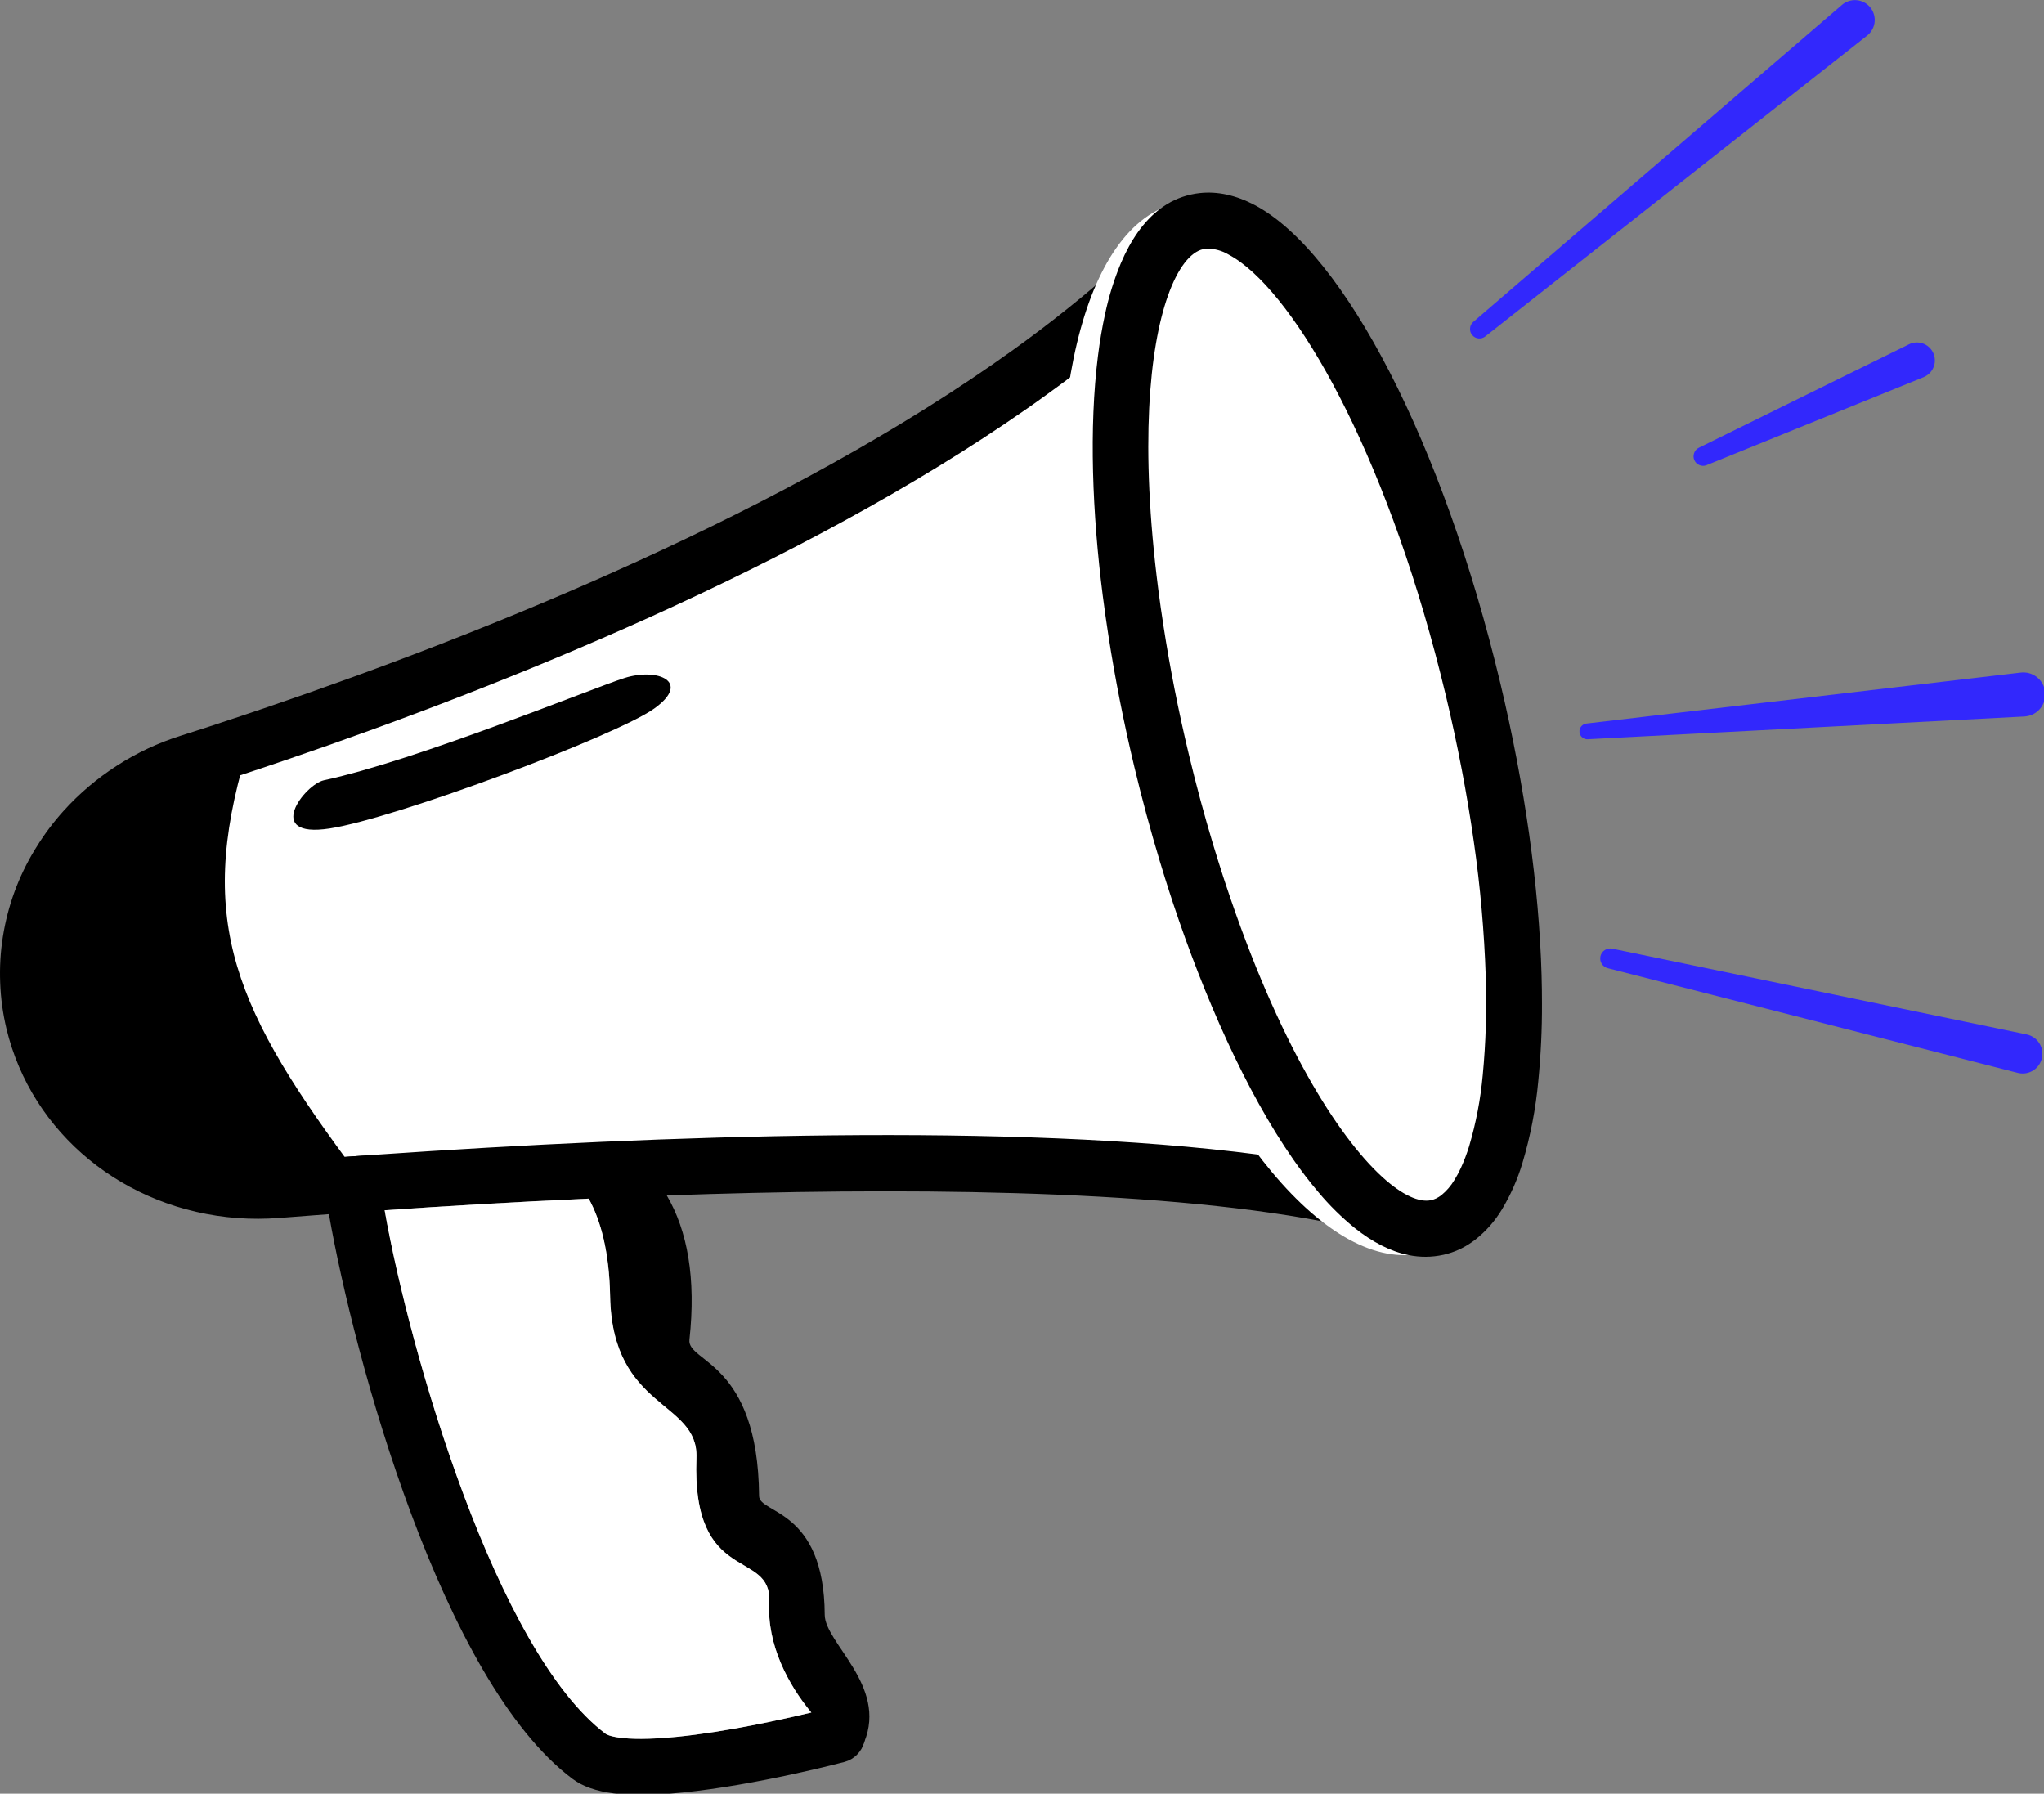 <?xml version="1.0" encoding="UTF-8" standalone="no"?>
<!-- Created with Inkscape (http://www.inkscape.org/) -->

<svg
   width="78.977mm"
   height="69.298mm"
   viewBox="0 0 78.977 69.298"
   version="1.1"
   id="svg1"
   xml:space="preserve"
   xmlns:inkscape="http://www.inkscape.org/namespaces/inkscape"
   xmlns:sodipodi="http://sodipodi.sourceforge.net/DTD/sodipodi-0.dtd"
   xmlns="http://www.w3.org/2000/svg"
   xmlns:svg="http://www.w3.org/2000/svg"><rect x="0" y="0" width="78.977" height="69.298" fill="#808080" stroke="none"/><sodipodi:namedview
     id="namedview1"
     pagecolor="#ffffff"
     bordercolor="#000000"
     borderopacity="0.25"
     inkscape:showpageshadow="2"
     inkscape:pageopacity="0.0"
     inkscape:pagecheckerboard="0"
     inkscape:deskcolor="#d1d1d1"
     inkscape:document-units="mm" /><defs
     id="defs1"><clipPath
       id="31d1cda08a"><path
         d="m 161,14.113 h 46 V 52 h -46 z m 0,0"
         clip-rule="nonzero"
         id="path1" /></clipPath><clipPath
       id="c8b8ce9857"><path
         d="m 173,87 h 51.762 v 9 H 173 Z m 0,0"
         clip-rule="nonzero"
         id="path2" /></clipPath><clipPath
       id="6fac54c2d0"><path
         d="m 176,118 h 48.762 v 14 H 176 Z m 0,0"
         clip-rule="nonzero"
         id="path3" /></clipPath></defs><g
     inkscape:label="Layer 1"
     inkscape:groupmode="layer"
     id="layer1"
     transform="translate(-65.788,-113.872)"><g
       id="g1"
       transform="matrix(0.353,0,0,0.353,65.482,108.79)"><path
         fill="#ffffff"
         d="m 158.34,148.363 c -23.164,-9.051 -79.586,-7.035 -115.941,-4.539 -0.934,0.062 -1.859,0.125 -2.77,0.191 -1.594,0.113 -3.145,0.227 -4.652,0.34 -1.258,0.094 -2.488,0.191 -3.676,0.281 -0.023,0.004 -0.043,0.004 -0.07,0.004 -1.383,0.109 -2.77,0.113 -4.156,0.016 C 16.223,143.844 7.004,136.543 4.547,126.266 4.199,124.809 4,123.332 3.941,121.836 c -0.055,-1.496 0.031,-2.984 0.266,-4.465 0.234,-1.477 0.609,-2.918 1.125,-4.324 0.516,-1.406 1.16,-2.75 1.938,-4.027 1.625,-2.672 3.672,-4.973 6.133,-6.898 2.465,-1.926 5.188,-3.352 8.172,-4.281 0.43,-0.137 0.867,-0.273 1.305,-0.414 0.465,-0.152 0.93,-0.305 1.406,-0.453 1.34,-0.438 2.719,-0.898 4.137,-1.371 0.922,-0.305 1.859,-0.625 2.812,-0.949 C 55.5,86.379 88.805,72.984 113.547,55.18 c 2.094,-1.508 4.125,-3.051 6.094,-4.621 4.477,-3.539 8.652,-7.406 12.523,-11.602 13.32,41.527 23.691,81.336 26.176,109.406 z m 0,0"
         fill-opacity="1"
         fill-rule="nonzero"
         id="path4" /><path
         fill="#212135"
         d="m 38.836,141.352 c -2.922,0.242 -5.703,0.48 -8.301,0.715 -0.027,0 -7.176,0.715 -7.199,0.711 -12.543,-2.676 -16.602,-6.898 -19.195,-17.945 -1.352,-5.77 0.02,-10.887 3.129,-15.812 3.113,-4.926 7.961,-9.656 14.242,-11.66 0.43,-0.137 0.863,-0.277 1.305,-0.418 1.777,-0.574 3.625,-1.184 5.547,-1.824 -6.137,19.09 -2.414,28.781 10.473,46.234 z m 0,0"
         fill-opacity="1"
         fill-rule="nonzero"
         id="path5"
         style="fill:#000000" /><path
         fill="#212135"
         d="m 95.465,205.051 c -0.137,0.531 -0.398,0.992 -0.781,1.379 -0.383,0.391 -0.84,0.656 -1.367,0.801 -0.09,0.023 -9.613,2.547 -17.773,3.355 -6.109,0.609 -9.816,0.145 -12.012,-1.5 -14.305,-10.703 -23.914,-46.082 -26.66,-61.801 -0.195,-1.117 -0.355,-2.133 -0.48,-3.035 -0.137,-1 -0.234,-1.855 -0.281,-2.551 -0.004,-0.039 -0.008,-0.078 -0.008,-0.117 -0.004,-0.129 0,-0.258 0.012,-0.383 0.812,-0.062 1.637,-0.121 2.477,-0.18 0.27,-0.019 0.547,-0.039 0.824,-0.059 0.695,-0.055 1.406,-0.102 2.129,-0.148 l 0.59,-0.043 c 0.039,0.16 0.062,0.324 0.074,0.488 0.051,0.734 0.145,1.594 0.281,2.562 0.125,0.914 0.285,1.934 0.48,3.035 2.754,15.641 12.254,48.367 24.223,57.324 0.055,0.035 1.41,0.938 7.75,0.309 5.391,-0.531 11.602,-1.914 14.73,-2.664 1.246,-0.297 2.008,-0.5 2.031,-0.504 0.258,-0.07 0.523,-0.105 0.789,-0.105 0.27,-0.004 0.531,0.031 0.793,0.102 0.258,0.066 0.504,0.168 0.738,0.301 0.23,0.133 0.441,0.293 0.633,0.484 0.191,0.188 0.355,0.398 0.488,0.629 0.137,0.234 0.238,0.48 0.309,0.738 0.074,0.258 0.109,0.523 0.109,0.789 0.004,0.27 -0.031,0.535 -0.098,0.793 z m 0,0"
         fill-opacity="1"
         fill-rule="nonzero"
         id="path6"
         style="fill:#000000" /><path
         fill="#212135"
         d="m 95.465,205.051 c -0.074,0.191 -0.164,0.383 -0.258,0.574 -0.41,0.82 -3.047,-0.812 -5.535,-3.801 -2.512,-3.016 -4.867,-7.414 -4.605,-12.043 0.344,-5.957 -8.508,-1.738 -7.969,-15.816 0.246,-6.336 -9.215,-5.211 -9.449,-17.695 -0.09,-4.844 -1.02,-8.297 -2.344,-10.688 -0.605,-1.133 -1.398,-2.121 -2.371,-2.961 -1.262,-1.102 -2.727,-1.715 -4.398,-1.836 l -3.805,-0.23 14.348,-0.453 c 0.914,0.629 1.75,1.344 2.52,2.145 0.871,0.906 1.621,1.902 2.254,2.988 2.258,3.852 3.215,9.043 2.477,15.793 -0.273,2.5 7.504,2.336 7.625,17.105 0.016,1.957 7.129,1.375 7.184,12.996 0.016,3.078 6.863,7.754 4.328,13.922 z m 0,0"
         fill-opacity="1"
         fill-rule="nonzero"
         id="path7"
         style="fill:#000000" /><path
         fill="#212135"
         d="m 161.383,148.09 c -0.168,-1.898 -0.371,-3.855 -0.609,-5.875 -2.887,-24.355 -10.973,-57.633 -24.078,-99.098 -0.531,-1.688 -1.07,-3.387 -1.621,-5.098 -0.176,-0.551 -0.48,-1.012 -0.918,-1.387 h -0.004 c -0.262,-0.227 -0.555,-0.402 -0.875,-0.531 -0.32,-0.125 -0.656,-0.195 -1,-0.207 -0.348,-0.016 -0.684,0.031 -1.016,0.133 -0.328,0.102 -0.633,0.258 -0.91,0.461 h -0.004 c -0.16,0.121 -0.309,0.254 -0.445,0.402 -1.91,2.102 -4.027,4.207 -6.352,6.32 -0.887,0.805 -1.801,1.609 -2.746,2.414 -0.996,0.852 -2.02,1.699 -3.074,2.539 -1.875,1.504 -3.883,3.027 -5.969,4.527 -24.578,17.68 -57.895,31.004 -81.512,39.062 -0.945,0.32 -1.879,0.637 -2.789,0.941 l -0.258,0.086 c -1.324,0.438 -2.613,0.867 -3.836,1.27 -0.324,0.102 -0.641,0.203 -0.957,0.305 l -1.762,0.566 c -2.469,0.777 -4.789,1.863 -6.965,3.262 -2.18,1.398 -4.137,3.059 -5.871,4.977 l -0.004,0.004 c -1.105,1.227 -2.09,2.543 -2.957,3.949 -0.07,0.109 -0.137,0.219 -0.203,0.328 -0.879,1.449 -1.613,2.973 -2.195,4.562 -0.582,1.594 -1.004,3.227 -1.27,4.902 -0.266,1.676 -0.363,3.359 -0.297,5.055 0.062,1.695 0.293,3.367 0.684,5.02 2.75,11.473 12.906,19.805 25.285,20.73 1.523,0.109 3.047,0.105 4.566,-0.012 0.043,-0.004 0.098,-0.004 0.121,-0.008 l 3.664,-0.281 c 0.551,-0.043 1.105,-0.082 1.664,-0.125 0.977,-0.07 1.969,-0.145 2.98,-0.215 0.695,-0.051 1.395,-0.098 2.102,-0.145 l 0.656,-0.047 c 0.121,-0.008 0.238,-0.016 0.359,-0.023 6.594,-0.453 14.199,-0.906 22.336,-1.273 2.793,-0.129 5.648,-0.246 8.547,-0.348 24.887,-0.879 52.922,-0.73 71.672,2.82 1.266,0.238 2.484,0.492 3.66,0.762 2.738,0.605 5.422,1.406 8.043,2.402 0.086,0.031 0.172,0.062 0.258,0.086 h 0.004 c 0.441,0.129 0.891,0.156 1.348,0.082 0.453,-0.074 0.871,-0.246 1.25,-0.508 0.031,-0.023 0.059,-0.043 0.09,-0.066 0.621,-0.465 1.008,-1.082 1.16,-1.848 0.059,-0.289 0.074,-0.578 0.047,-0.875 z m -9.18,-4.844 c -2.98,-0.746 -6.25,-1.387 -9.762,-1.934 -1.266,-0.195 -2.562,-0.383 -3.887,-0.555 h -0.004 c -26.723,-3.477 -65.227,-2.129 -96.359,0.008 l -0.059,0.004 -0.59,0.043 c -0.723,0.047 -1.434,0.094 -2.129,0.148 -0.277,0.019 -0.555,0.039 -0.824,0.059 -0.836,0.059 -1.664,0.117 -2.477,0.18 -0.461,0.031 -0.918,0.066 -1.371,0.102 l -3.652,0.281 c -0.035,0.004 -0.066,0.004 -0.098,0.008 -1.23,0.094 -2.461,0.098 -3.688,0.008 C 17.594,140.875 9.645,134.426 7.52,125.551 7.223,124.285 7.047,123.004 7,121.707 c -0.051,-1.297 0.027,-2.586 0.23,-3.871 0.207,-1.281 0.531,-2.531 0.98,-3.75 0.445,-1.219 1.008,-2.383 1.684,-3.492 1.625,-2.699 3.73,-4.945 6.316,-6.738 1.941,-1.348 4.039,-2.379 6.293,-3.094 l 1.785,-0.574 c 0.305,-0.098 0.609,-0.195 0.945,-0.305 0.633,-0.207 1.27,-0.418 1.918,-0.633 0.652,-0.215 1.309,-0.434 1.977,-0.652 l 0.258,-0.086 c 0.93,-0.312 1.871,-0.629 2.832,-0.957 23.359,-7.969 56.078,-21.023 81.031,-38.414 0.699,-0.484 1.391,-0.977 2.078,-1.477 0.902,-0.648 1.789,-1.301 2.664,-1.957 1.047,-0.785 2.066,-1.57 3.055,-2.355 0.168,-0.133 0.336,-0.266 0.5,-0.398 2.543,-2.031 4.922,-4.082 7.145,-6.156 0.723,-0.672 1.426,-1.348 2.113,-2.023 13.215,41.785 21.281,75.098 24.012,99.18 -0.844,-0.246 -1.715,-0.48 -2.613,-0.707 z m 0,0"
         fill-opacity="1"
         fill-rule="nonzero"
         id="path8"
         style="fill:#000000" /><path
         fill="#ffffff"
         d="m 89.672,201.824 c -3.129,0.75 -9.34,2.133 -14.73,2.664 -6.34,0.629 -7.695,-0.273 -7.75,-0.309 -11.969,-8.957 -21.469,-41.684 -24.223,-57.324 6.594,-0.453 14.199,-0.906 22.336,-1.273 1.324,2.391 2.254,5.844 2.344,10.688 0.234,12.484 9.695,11.359 9.449,17.695 -0.539,14.078 8.312,9.859 7.969,15.816 -0.262,4.629 2.094,9.027 4.605,12.043 z m 0,0"
         fill-opacity="1"
         fill-rule="nonzero"
         id="path9" /><path
         fill="#ffffff"
         d="m 166.688,122.422 c 0.145,3.859 0.047,7.711 -0.293,11.559 -0.246,2.953 -0.773,5.855 -1.578,8.703 -0.449,1.598 -1.086,3.113 -1.914,4.551 -0.883,1.176 -1.934,2.168 -3.156,2.98 -0.418,0.27 -0.852,0.512 -1.301,0.715 -0.566,0.262 -1.156,0.461 -1.762,0.602 -10.375,2.387 -23.309,-13.527 -31.637,-37.309 l -0.262,-0.754 c -0.004,-0.023 -0.012,-0.047 -0.019,-0.07 -0.016,-0.035 -0.023,-0.07 -0.035,-0.105 -0.344,-1.008 -0.684,-2.031 -1.012,-3.066 -1.113,-3.52 -2.125,-7.188 -3.012,-10.977 -1.148,-4.875 -2.043,-9.797 -2.688,-14.766 -3.254,-25.246 1.27,-45.473 11.723,-47.879 0.828,-0.191 1.668,-0.266 2.52,-0.227 1.48,0.078 2.902,0.426 4.254,1.031 8.805,4.863 19.383,25.902 25.586,52.367 2.777,11.844 4.285,23.094 4.586,32.645 z m 0,0"
         fill-opacity="1"
         fill-rule="nonzero"
         id="path10" /><path
         fill="#212135"
         d="m 169.605,121.168 c -0.273,-9.734 -1.84,-20.809 -4.523,-32.031 -6.23,-26.07 -17.035,-47.09 -26.883,-52.301 -2.043,-1.078 -4.066,-1.52 -6,-1.309 -0.328,0.035 -0.652,0.086 -0.977,0.16 -1.25,0.281 -2.387,0.812 -3.406,1.594 -1.773,1.344 -3.18,3.383 -4.266,5.93 -0.75,1.801 -1.324,3.656 -1.727,5.562 -0.316,1.445 -0.578,2.977 -0.777,4.578 -0.988,7.836 -0.621,17.273 0.527,26.246 0.184,1.441 0.391,2.898 0.613,4.328 0.723,4.691 1.676,9.52 2.828,14.348 0.844,3.523 1.785,7.016 2.812,10.418 l 0.09,0.289 c 0.297,0.988 0.605,1.969 0.93,2.977 0.012,0.031 0.027,0.086 0.043,0.129 0.008,0.027 0.016,0.055 0.027,0.082 l 0.332,1.02 c 3.414,10.281 8,20.688 13.191,28.125 0.895,1.281 1.812,2.473 2.742,3.566 1.203,1.441 2.539,2.754 4,3.938 1.918,1.523 3.883,2.543 5.863,2.941 1.27,0.258 2.535,0.25 3.797,-0.027 0.027,-0.008 0.055,-0.012 0.082,-0.019 1.105,-0.258 2.121,-0.715 3.051,-1.371 0.129,-0.09 0.258,-0.184 0.379,-0.277 1.164,-0.918 2.125,-2.012 2.895,-3.277 0.965,-1.602 1.719,-3.301 2.258,-5.094 0.879,-2.941 1.457,-5.938 1.738,-8.992 0.277,-2.82 0.414,-5.645 0.402,-8.477 0,-0.996 -0.012,-2.016 -0.043,-3.055 z m -34.547,-9.902 -0.305,-0.922 c -0.016,-0.055 -0.031,-0.117 -0.059,-0.184 -0.008,-0.027 -0.016,-0.047 -0.019,-0.062 -0.305,-0.949 -0.613,-1.918 -0.914,-2.918 l -0.074,-0.238 c 0,-0.008 -0.016,-0.059 -0.019,-0.062 -0.98,-3.25 -1.891,-6.625 -2.703,-10.031 -1.117,-4.668 -2.035,-9.332 -2.734,-13.863 -0.219,-1.379 -0.414,-2.777 -0.594,-4.164 -2,-15.664 -0.977,-26.266 1.055,-32.023 1.102,-3.125 2.496,-4.82 3.867,-5.133 0.098,-0.02 0.195,-0.035 0.293,-0.047 0.055,-0.004 0.105,-0.008 0.156,-0.012 0.836,0.008 1.613,0.223 2.332,0.648 0.473,0.258 0.926,0.543 1.355,0.863 6.906,5.098 16.426,22.289 22.441,47.445 1.289,5.41 2.316,10.773 3.051,15.953 0.711,4.918 1.145,9.859 1.309,14.824 0.117,3.586 0.008,7.16 -0.332,10.73 -0.242,2.645 -0.738,5.238 -1.492,7.785 -0.25,0.809 -0.547,1.594 -0.898,2.359 -0.207,0.453 -0.441,0.891 -0.703,1.316 -0.383,0.645 -0.863,1.203 -1.441,1.676 -0.176,0.133 -0.359,0.25 -0.559,0.348 -0.172,0.082 -0.355,0.148 -0.543,0.191 -0.012,0.004 -0.023,0.008 -0.039,0.008 -1.281,0.262 -3.117,-0.539 -5.285,-2.508 -4.867,-4.414 -11.406,-14.691 -17.145,-31.98 z m 0,0"
         fill-opacity="1"
         fill-rule="nonzero"
         id="path11"
         style="fill:#000000" /><path
         fill="#212135"
         d="m 36.324,99.793 c -2.113,0.457 -6.656,6.395 0.625,5.277 7.285,-1.121 31.402,-10.164 35.527,-13.125 4.129,-2.957 0.344,-4.488 -3.246,-3.344 -3.59,1.141 -22.672,8.996 -32.906,11.191 z m 0,0"
         fill-opacity="1"
         fill-rule="nonzero"
         id="path12"
         style="fill:#000000" /><g
         clip-path="url(#31d1cda08a)"
         id="g13"><path
           fill="#00c9e1"
           d="m 162.133,49.621 40.352,-34.691 c 0.219,-0.188 0.465,-0.324 0.738,-0.414 0.273,-0.09 0.555,-0.125 0.844,-0.102 0.285,0.02 0.559,0.098 0.812,0.227 0.258,0.129 0.48,0.305 0.668,0.523 0.188,0.219 0.324,0.465 0.414,0.738 0.09,0.273 0.125,0.555 0.102,0.844 -0.019,0.289 -0.098,0.559 -0.227,0.816 -0.133,0.258 -0.305,0.48 -0.523,0.668 -0.023,0.02 -0.051,0.043 -0.07,0.059 L 163.441,51.219 c -0.223,0.172 -0.473,0.242 -0.75,0.215 -0.277,-0.031 -0.508,-0.156 -0.684,-0.371 -0.18,-0.219 -0.254,-0.465 -0.23,-0.746 0.023,-0.281 0.141,-0.512 0.355,-0.695 z m 0,0"
           fill-opacity="1"
           fill-rule="nonzero"
           id="path13"
           style="fill:#3228fc;fill-opacity:1" /></g><path
         fill="#00c9e1"
         d="M 186.82,63.398 209.812,52.082 c 0.234,-0.117 0.48,-0.184 0.742,-0.203 0.262,-0.016 0.516,0.016 0.762,0.102 0.25,0.082 0.473,0.211 0.668,0.383 0.195,0.172 0.352,0.379 0.469,0.613 0.113,0.234 0.18,0.484 0.195,0.742 0.016,0.262 -0.016,0.52 -0.102,0.766 -0.086,0.246 -0.215,0.469 -0.387,0.664 -0.176,0.199 -0.379,0.352 -0.613,0.469 -0.043,0.02 -0.086,0.039 -0.129,0.059 l -23.75,9.625 c -0.258,0.105 -0.516,0.105 -0.777,0 -0.258,-0.105 -0.445,-0.285 -0.562,-0.543 -0.113,-0.254 -0.121,-0.516 -0.027,-0.777 0.094,-0.266 0.27,-0.461 0.52,-0.582 z m 0,0"
         fill-opacity="1"
         fill-rule="nonzero"
         id="path14"
         style="fill:#3228fc;fill-opacity:1" /><g
         clip-path="url(#c8b8ce9857)"
         id="g15"><path
           fill="#00c9e1"
           d="m 174.512,93.586 47.543,-5.578 c 0.316,-0.035 0.629,-0.012 0.938,0.074 0.305,0.09 0.582,0.23 0.832,0.43 0.25,0.199 0.453,0.438 0.609,0.715 0.156,0.281 0.25,0.578 0.289,0.895 0.035,0.32 0.012,0.633 -0.074,0.938 -0.086,0.309 -0.23,0.586 -0.426,0.84 -0.199,0.25 -0.438,0.453 -0.715,0.609 -0.277,0.156 -0.574,0.254 -0.895,0.289 -0.047,0.008 -0.105,0.012 -0.152,0.016 l -47.805,2.492 c -0.23,0.012 -0.438,-0.059 -0.609,-0.211 -0.176,-0.152 -0.273,-0.344 -0.293,-0.578 -0.019,-0.23 0.043,-0.438 0.191,-0.617 0.145,-0.18 0.336,-0.285 0.566,-0.312 z m 0,0"
           fill-opacity="1"
           fill-rule="nonzero"
           id="path15"
           style="fill:#3228fc;fill-opacity:1" /></g><g
         clip-path="url(#6fac54c2d0)"
         id="g16"><path
           fill="#00c9e1"
           d="m 177.34,118.223 45.363,9.391 c 0.281,0.059 0.539,0.168 0.773,0.328 0.238,0.16 0.434,0.359 0.59,0.602 0.16,0.238 0.266,0.496 0.316,0.777 0.055,0.281 0.051,0.562 -0.004,0.844 -0.059,0.281 -0.168,0.539 -0.328,0.777 -0.16,0.234 -0.359,0.434 -0.598,0.59 -0.242,0.156 -0.5,0.262 -0.781,0.316 -0.281,0.055 -0.559,0.051 -0.84,-0.008 -0.031,-0.004 -0.066,-0.016 -0.098,-0.019 l -44.887,-11.461 c -0.137,-0.035 -0.266,-0.094 -0.379,-0.18 -0.117,-0.086 -0.211,-0.188 -0.285,-0.312 -0.074,-0.121 -0.125,-0.254 -0.145,-0.395 -0.023,-0.141 -0.019,-0.281 0.012,-0.422 0.031,-0.141 0.09,-0.27 0.172,-0.387 0.082,-0.117 0.184,-0.211 0.305,-0.289 0.121,-0.078 0.25,-0.129 0.391,-0.156 0.141,-0.027 0.281,-0.023 0.422,0.004 z m 0,0"
           fill-opacity="1"
           fill-rule="nonzero"
           id="path16"
           style="fill:#3228fc;fill-opacity:1" /></g></g></g></svg>
